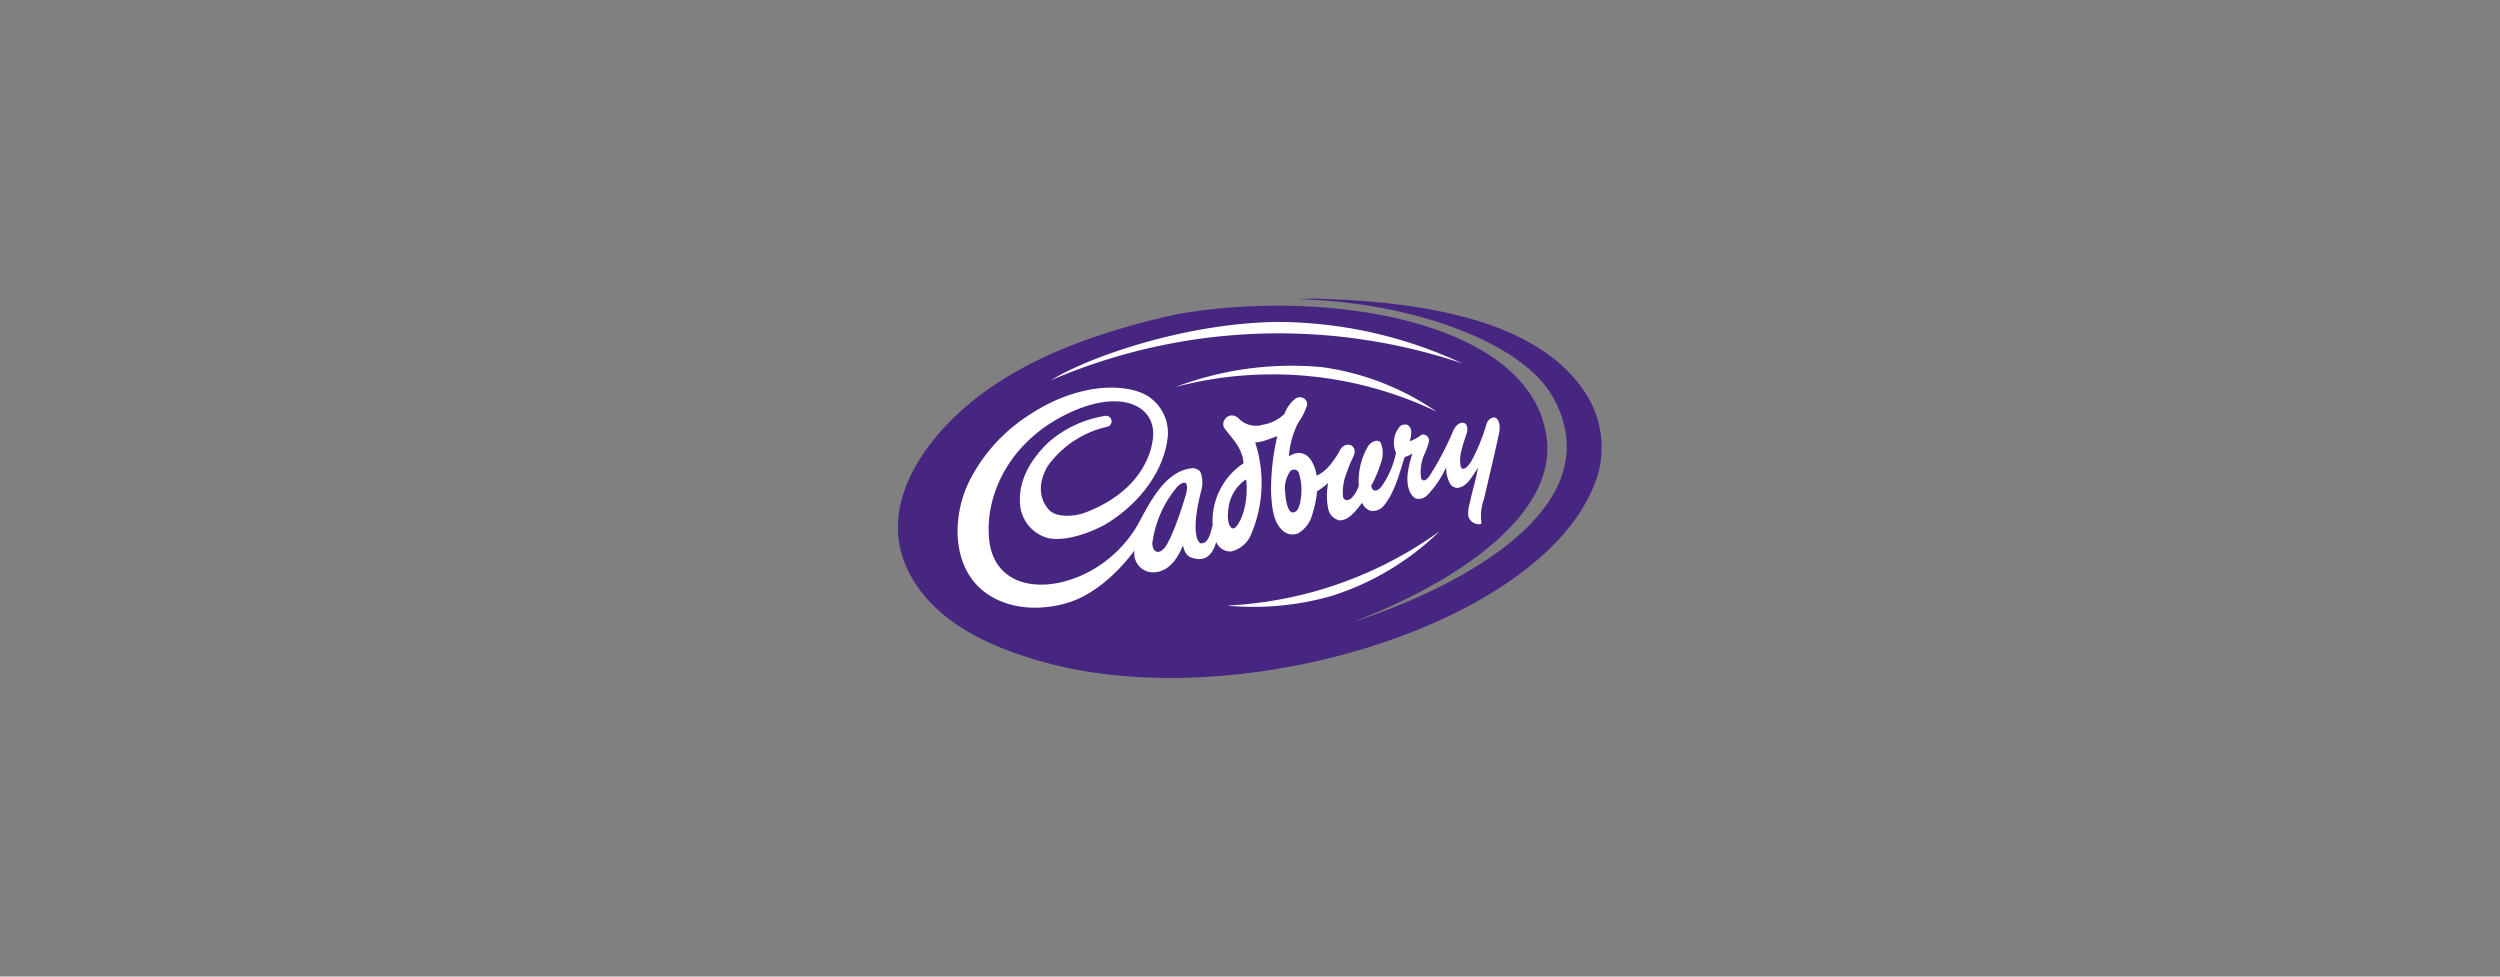 <svg xmlns="http://www.w3.org/2000/svg" xmlns:xlink="http://www.w3.org/1999/xlink" viewBox="0 0 320 125"><rect x="0" y="0" width="320" height="125" fill="#808080" stroke="none"/><defs><style>.cls-1{fill:none;}.cls-2{clip-path:url(#clip-path);}.cls-3{fill:#472682;}.cls-3,.cls-5{fill-rule:evenodd;}.cls-4{clip-path:url(#clip-path-2);}.cls-5{fill:#fff;}</style><clipPath id="clip-path"><rect class="cls-1" x="114.94" y="38.22" width="90.13" height="48.56"/></clipPath><clipPath id="clip-path-2"><rect class="cls-1" x="93.31" y="34.82" width="133.38" height="55.36"/></clipPath></defs><title>Zeichenfläche 1 Kopie 3</title><g id="Ebene_1" data-name="Ebene 1"><g class="cls-2"><path class="cls-3" d="M166,38.29l1.94-.07c15,.33,29.51,3,35.29,12.55a12.78,12.78,0,0,1,1.39,9.63C199.35,79.31,159.1,92,133.31,84.67c-6.44-1.83-12.29-4.57-15.74-9.39-5.5-7.67-1.42-15.53,3.42-20.7,7-7.51,17.76-11.76,29.76-14.38,19.33-3.35,45.59.94,47.25,16.09,1.07,9.79-11.72,18.38-25.07,23.41,14.58-4.7,33.66-15.09,25.77-29C194.87,44,181.18,38.66,166,38.29"/></g><g class="cls-4"><path class="cls-5" d="M191.56,53.52a.74.74,0,0,0-.65,0,1.19,1.19,0,0,0-.65.79A23.76,23.76,0,0,1,188.35,59c-.28.45-.65,1-1.1,1-.11,0-.2-.06-.27-.28-.32-1.29.29-2.78.69-4.06a1.66,1.66,0,0,0,.05-1.25.6.6,0,0,0-.49-.3c-.57,0-.9.46-1.17.91A38.08,38.08,0,0,1,182.93,61c-.2.22-.4.51-.72.49a.39.39,0,0,1-.31-.3,5.57,5.57,0,0,1,.35-2.88,9.69,9.69,0,0,0,.65-1.76.79.79,0,0,0-.41-.85.65.65,0,0,0-.61,0,5.24,5.24,0,0,1-1.45.78,3.61,3.61,0,0,0,.21-1.21,1,1,0,0,0-.5-.89,1,1,0,0,0-1,.25,3.25,3.25,0,0,0-.45,3.34,11.46,11.46,0,0,1-1.61,3.94c-.27.38-.54.82-1,.89-.32,0-.48-.22-.57-.61a15.73,15.73,0,0,0,1.23-2.9,3.56,3.56,0,0,0,0-2.61.61.61,0,0,0-.58-.26,1.52,1.52,0,0,0-1.05.71,8.63,8.63,0,0,0-1.18,5,3.75,3.75,0,0,1-.89,1.57.83.83,0,0,1-.84.29.68.68,0,0,1-.3-.46,6.73,6.73,0,0,1,.53-3.15c.58-1.81,1.21-2.25.88-3a.79.79,0,0,0-.7-.46,1.15,1.15,0,0,0-1,.55,11.28,11.28,0,0,1-1.69,2.42,4.9,4.9,0,0,1-1.39,1,5.2,5.2,0,0,0-.24-1c-.35-1-1-2-2.21-1.91a2.53,2.53,0,0,0-1.1.44,11.15,11.15,0,0,1,1.17-4.27,8.62,8.62,0,0,0,1.16-2.29.89.89,0,0,0-.43-.88,1,1,0,0,0-1,0,4.3,4.3,0,0,0-1.47,2,5.06,5.06,0,0,1-2.71,1.37,3.06,3.06,0,0,1-3.18-.82,1.35,1.35,0,0,0-.92-.36,1.18,1.18,0,0,0-.89.62,1,1,0,0,0,0,1c.8,1.11,1.8,2,2.26,3.45a3.81,3.81,0,0,1,.2,1.06,8.86,8.86,0,0,0-3.95,7.9c-.25.88-.48,2.38-1.5,2.35-.52-.1-1.27-1.79.07-6.86a3.81,3.81,0,0,0-.14-2.29,1.25,1.25,0,0,0-1.19-.45c-3.35.41-5.3,4.37-6.77,7.12a15.89,15.89,0,0,1-6.4,6.17c-5.65,2.93-12.11,2-12.69-4.28-.55-6,3-13,10.85-16.37,6.08-2.64,10.16-.7,10.16,2.92,0,1.76-1.08,7.19-8.68,10.09-1.31.5-3.7.74-4.69-.38-1.57-1.78-1.07-4-.12-5.58a12.8,12.8,0,0,1,7.54-5,.72.72,0,0,0,.54-1.05.72.72,0,0,0-.79-.35,14.4,14.4,0,0,0-7.17,3.35c-2.28,2.15-3.94,4.92-3.67,8a4.85,4.85,0,0,0,3.61,4.29c2.23.45,5.24-.64,7.23-1.71,4.16-2.46,7.6-6.66,8.07-11.33a5.61,5.61,0,0,0-2.75-5.26c-3-1.63-9-1.45-15,2.54a21.56,21.56,0,0,0-7.62,8.39c-2.23,4.46-2.26,10.52,1.38,13.82,2.65,2.4,6.9,3.1,11.16,1.83,3.08-.92,6.13-3.45,8.57-6.7a2.4,2.4,0,0,0,2.39,2.8c2.68,0,3.78-3.43,3.78-3.43.34,1,.48,1.41,1.51,1.66,1.75.41,2.48-1,2.77-2.12a2,2,0,0,0,1.92,1.22,3.7,3.7,0,0,0,2.63-2.38,16.78,16.78,0,0,0,.45-11.56,6.5,6.5,0,0,0,1.83-.47c.35-.12.63-.22,1-.36a29.63,29.63,0,0,0-.8,7.34c.11,1.66.23,3.59,1.43,4.7a1.86,1.86,0,0,0,2,.42A3.91,3.91,0,0,0,168,65.74a12.61,12.61,0,0,0,.58-2.83c.36-.26.73-.5,1.07-.79l.35-.29a8.54,8.54,0,0,0,0,3.25,1.89,1.89,0,0,0,1.34,1.5c1.17.22,2.34-1.33,3-2.22a2,2,0,0,0,1,1,1.79,1.79,0,0,0,1.8-.65c1.37-1.67,1.92-3.92,2.59-6l.07-.21a3.68,3.68,0,0,0,1-.46,12.39,12.39,0,0,0-.62,2.66c-.13,1.11.07,2.53,1,3.09a1.49,1.49,0,0,0,1.47-.36,12.56,12.56,0,0,0,2.46-3.64l0-.09a4.44,4.44,0,0,0,.47,2.17,1.15,1.15,0,0,0,1,.58c1.15-.16,1.69-1.23,2.32-2.13.11-.15.22-.36.29-.46-.26,1.46-.76,3.07-1.06,4.54a4.26,4.26,0,0,0-.18,1.7,1.43,1.43,0,0,0,1.43,1c.16,0,.24-.07.25-.18a6.14,6.14,0,0,1,.31-3c.65-2.81,1.32-5.59,1.91-8.33.13-.63.24-1.59-.34-2.06M151.88,63c-.72,2.58-2,6.11-2.8,7.1-1.15,1.34-1.8-.1-1.51-1a13.85,13.85,0,0,1,3.17-6.85c.23-.2.79-.69,1.12-.33a1.88,1.88,0,0,1,0,1.06m7.32,2.46a5.51,5.51,0,0,1-.91,1.93c-.13.17-.39.37-.62.21-.56-.44-.53-1.65-.42-2.4a5.17,5.17,0,0,1,2.21-3.78l.07,0a10.55,10.55,0,0,1-.33,4.08m7.33-1.7c-.09.59-.24,1.62-.84,1.77a.5.5,0,0,1-.4,0c-.54-.41-.71-1.64-.77-2.56a3.79,3.79,0,0,1,.67-2.69.65.65,0,0,1,1.07.21,7.12,7.12,0,0,1,.26,3.32"/><path class="cls-5" d="M157.29,77.54a36.29,36.29,0,0,0,13.12-1.25A34.84,34.84,0,0,0,184.27,68a50.61,50.61,0,0,1-27,9.5"/><path class="cls-5" d="M183.94,52.73A34,34,0,0,0,169.27,47a41.93,41.93,0,0,0-18.78,2.53,48.55,48.55,0,0,1,33.45,3.19"/><path class="cls-5" d="M187.18,46.52a56.2,56.2,0,0,0-23.91-5.31c-12.14.22-24.46,4.75-28.72,7.45a73.77,73.77,0,0,1,52.64-2.14"/></g></g></svg>